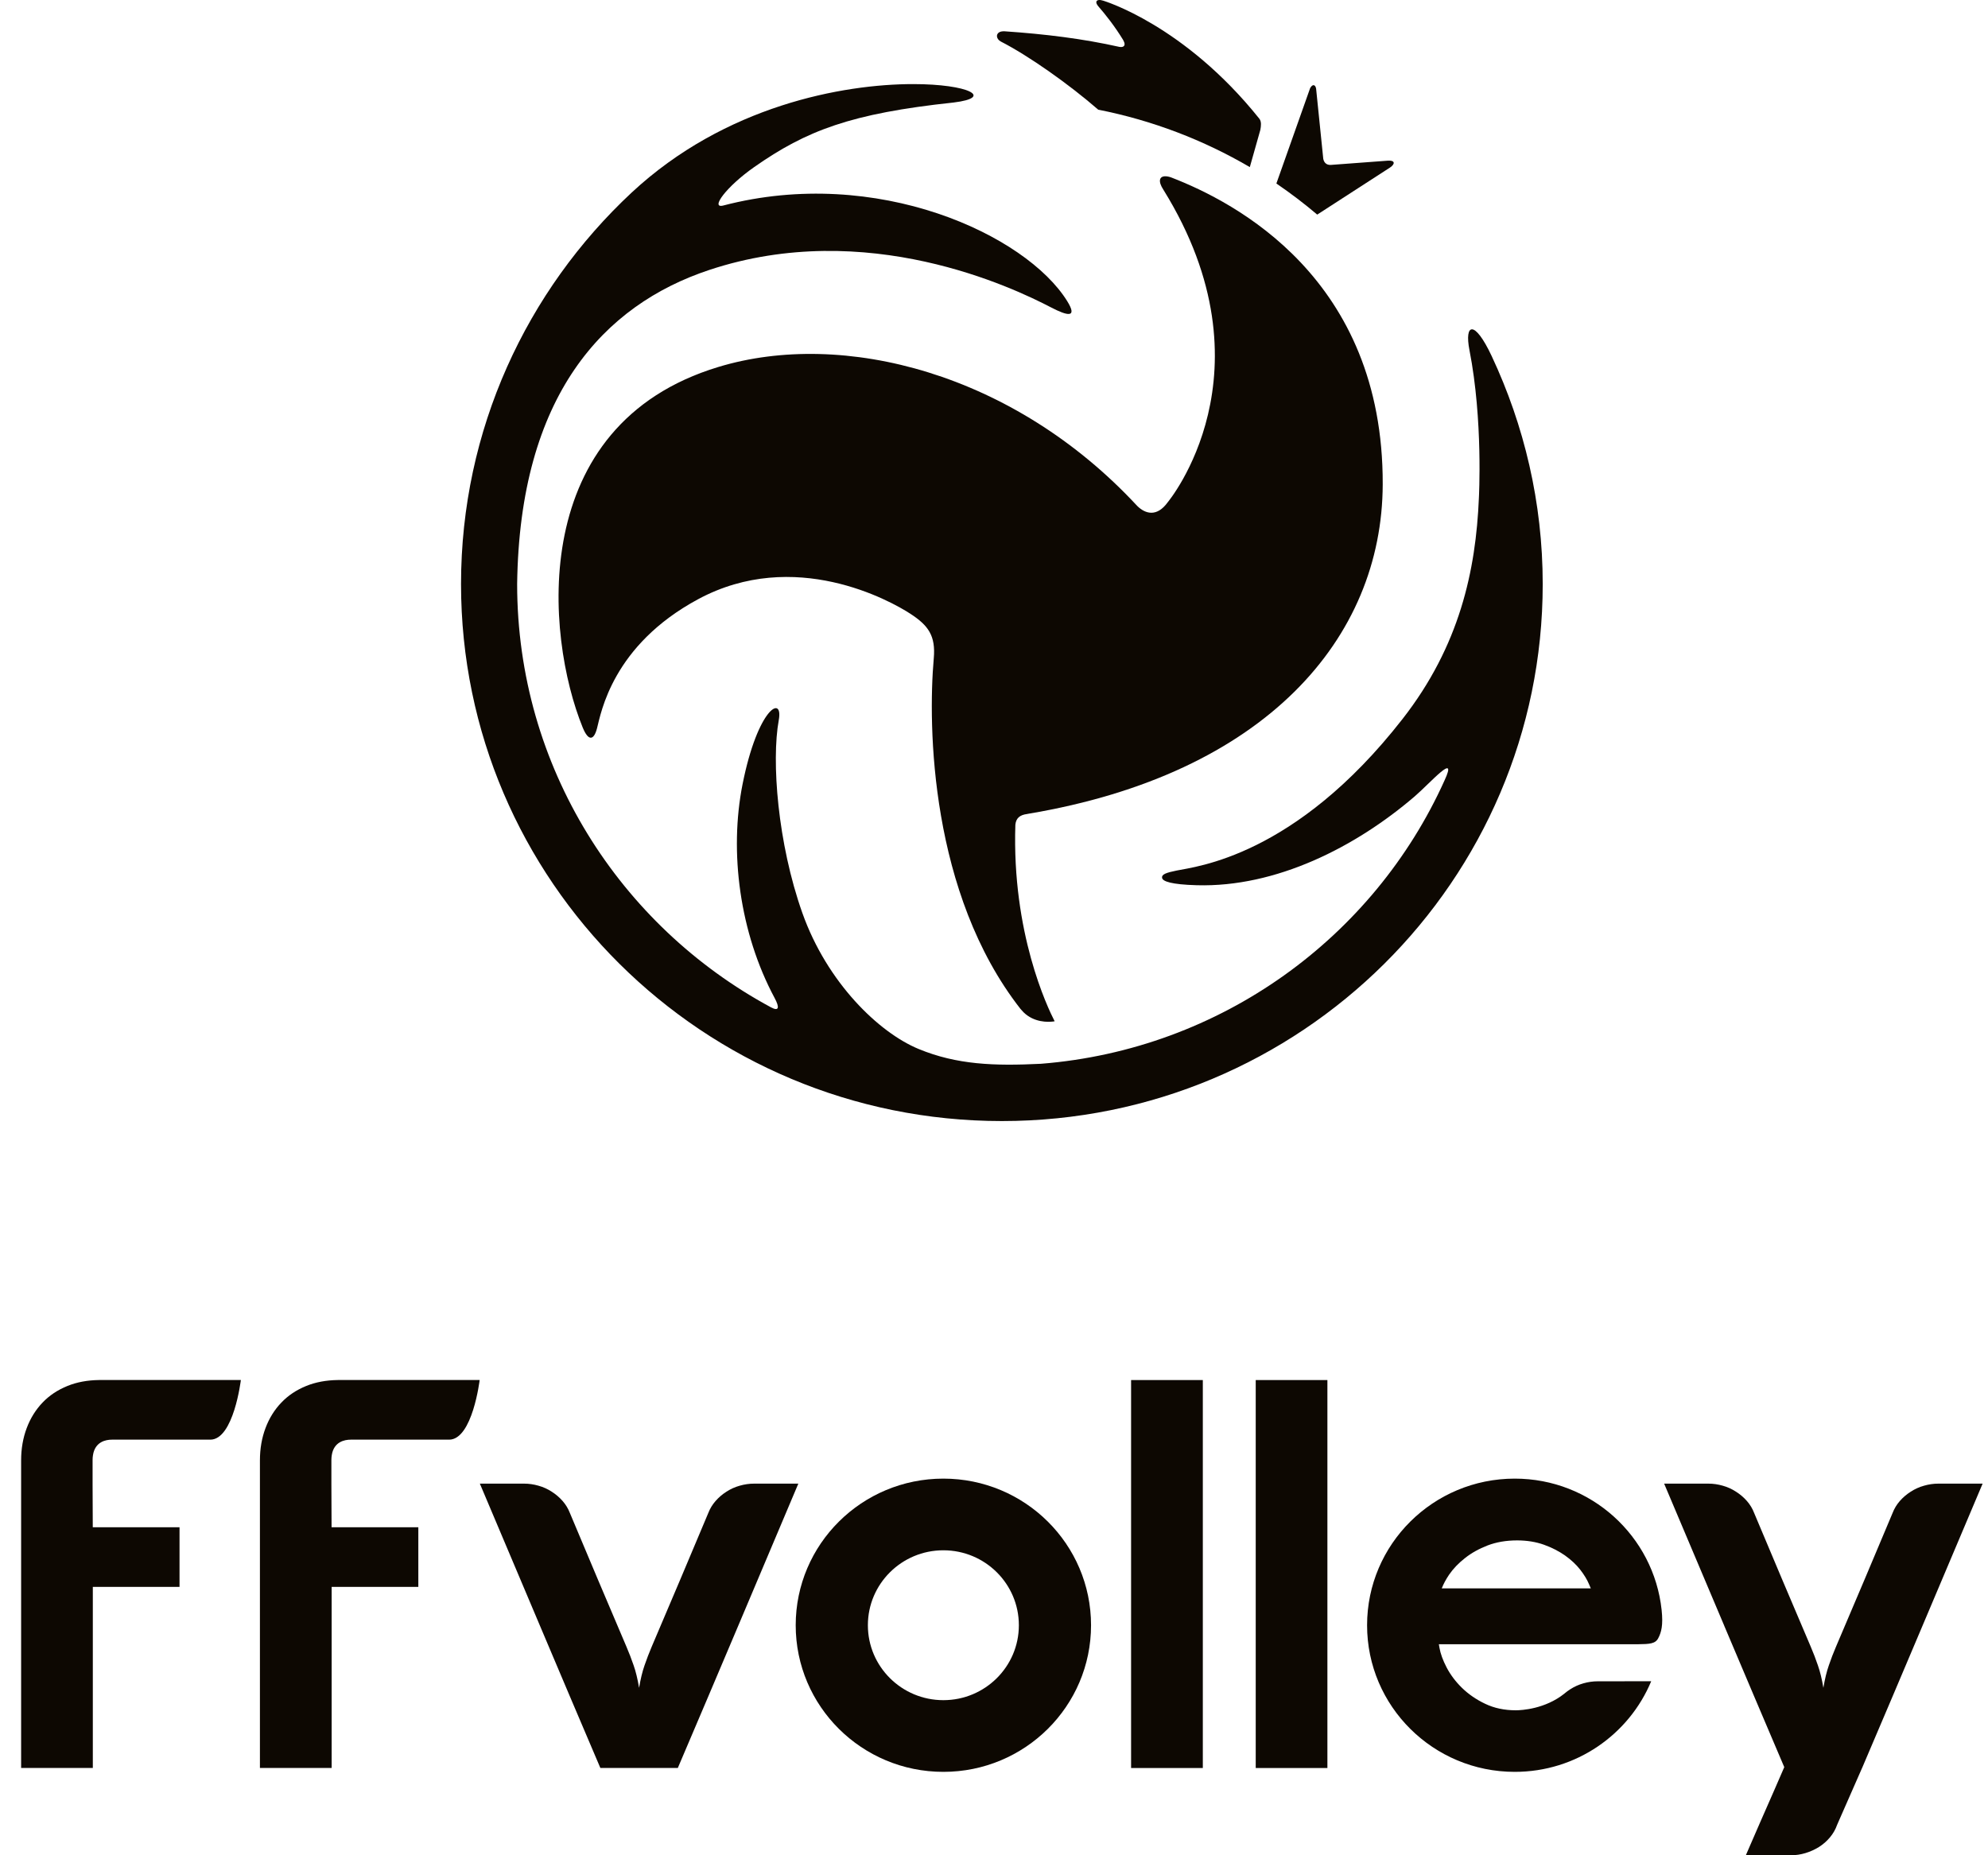 <?xml version="1.0" encoding="UTF-8"?><svg width="75" height="70" viewBox="0 0 75 70" fill="none" xmlns="http://www.w3.org/2000/svg">
<path d="M43.893 7.163C48.161 14.05 44.052 18.953 44.052 18.953C43.648 19.512 43.216 19.397 42.903 19.089C38.244 14.065 31.803 12.422 27.104 13.845C19.869 16.034 20.574 23.986 21.983 27.449C22.201 27.983 22.406 27.933 22.524 27.476C22.673 26.902 23.103 24.349 26.34 22.607C29.972 20.653 33.585 22.661 34.347 23.159C35.022 23.599 35.303 23.986 35.228 24.837C35.001 27.414 35.095 33.708 38.496 38.063C38.534 38.1 38.567 38.148 38.615 38.194C39.015 38.586 39.54 38.565 39.723 38.543C39.77 38.537 39.794 38.532 39.788 38.533C39.518 38.009 38.171 35.194 38.306 31.117C38.331 30.866 38.478 30.748 38.747 30.713C38.767 30.711 38.782 30.707 38.798 30.703C47.742 29.201 52.148 24.085 52.165 18.273C52.188 10.5 46.586 7.623 44.188 6.696C44.102 6.665 44.026 6.651 43.963 6.651C43.737 6.651 43.679 6.838 43.893 7.163Z" fill="#0D0802"/>
<path d="M37.757 1.567C38.8 2.1 40.316 3.168 41.432 4.138C43.48 4.542 45.407 5.284 47.151 6.305L47.548 4.9C47.574 4.76 47.598 4.588 47.508 4.476C44.672 0.933 41.645 0.035 41.622 0.026C41.492 -0.017 41.389 -0.006 41.366 0.054C41.348 0.093 41.366 0.154 41.43 0.232C41.696 0.536 42.054 0.985 42.375 1.513C42.377 1.518 42.377 1.523 42.381 1.529C42.488 1.712 42.397 1.8 42.23 1.769C40.846 1.459 39.429 1.285 37.887 1.18C37.812 1.179 37.75 1.19 37.706 1.213C37.558 1.29 37.59 1.476 37.757 1.567Z" fill="#0D0802"/>
<path d="M49.694 8.097L52.444 6.319C52.652 6.176 52.619 6.042 52.36 6.062L50.199 6.223C50.041 6.227 49.95 6.135 49.922 5.992L49.651 3.337C49.613 3.165 49.503 3.182 49.425 3.33L48.153 6.924C48.688 7.289 49.203 7.68 49.694 8.097Z" fill="#0D0802"/>
<path d="M23.831 7.265C19.868 10.961 17.393 16.212 17.393 22.037C17.393 33.227 26.528 42.298 37.797 42.298C49.065 42.298 58.201 33.227 58.201 22.037C58.201 18.961 57.501 16.045 56.275 13.433C55.628 12.054 55.239 12.2 55.438 13.215C55.956 15.858 55.793 18.79 55.793 18.79C55.679 21.526 55.066 24.371 52.909 27.132C48.85 32.333 45.102 32.697 44.391 32.846C44.012 32.925 43.812 32.983 43.843 33.129C43.869 33.252 44.177 33.373 45.149 33.4C48.137 33.485 51.132 31.967 53.361 30.057C53.953 29.551 55.02 28.318 54.495 29.45C51.83 35.36 46.076 39.598 39.271 40.137C37.518 40.224 36.096 40.175 34.653 39.577C33.159 38.96 31.204 37.078 30.27 34.447C29.336 31.815 29.1 28.709 29.38 27.171C29.556 26.199 28.589 26.704 28.015 29.584C27.504 32.15 27.906 35.195 29.221 37.65C29.419 38.018 29.386 38.169 29.086 38.007C23.386 34.933 19.51 28.934 19.51 22.037C19.602 14.929 22.767 11.511 26.756 10.186C32.7 8.212 38.219 10.852 39.649 11.597C40.272 11.922 40.665 12.01 40.26 11.359C38.709 8.863 33.093 6.238 27.288 7.754C26.78 7.886 27.4 7.042 28.451 6.305C30.42 4.925 32.105 4.28 35.976 3.868C37.509 3.681 36.548 3.173 34.454 3.173C31.809 3.173 27.358 3.982 23.831 7.265Z" fill="#0D0802"/>
<path d="M28.452 55.978C28.266 55.978 28.085 56.005 27.907 56.056C27.727 56.106 27.562 56.181 27.408 56.281C27.253 56.379 27.116 56.496 26.996 56.633C26.877 56.769 26.786 56.919 26.723 57.082C26.367 57.933 26.012 58.776 25.658 59.61C25.306 60.445 24.948 61.287 24.583 62.139C24.488 62.363 24.399 62.595 24.317 62.833C24.233 63.071 24.166 63.354 24.111 63.68L24.111 63.681L24.11 63.68C24.055 63.354 23.988 63.071 23.904 62.833C23.822 62.595 23.733 62.363 23.637 62.139C23.273 61.287 22.915 60.445 22.562 59.61C22.209 58.776 21.854 57.933 21.498 57.082C21.435 56.919 21.344 56.769 21.225 56.633C21.105 56.496 20.968 56.379 20.813 56.281C20.659 56.181 20.494 56.106 20.314 56.056C20.137 56.005 19.955 55.978 19.77 55.978H18.103C18.865 57.777 19.62 59.565 20.371 61.341C21.122 63.119 21.881 64.906 22.649 66.705H25.572C26.34 64.906 27.099 63.119 27.851 61.341C28.601 59.565 29.356 57.777 30.118 55.978H28.452Z" fill="#0D0802"/>
<path d="M42.672 66.708H45.378V52.07H42.672V66.708Z" fill="#0D0802"/>
<path d="M47.374 66.708H50.078V52.07H47.374V66.708Z" fill="#0D0802"/>
<path d="M73.131 55.978C72.945 55.978 72.763 56.005 72.586 56.056C72.406 56.106 72.241 56.181 72.087 56.281C71.932 56.379 71.794 56.496 71.674 56.633C71.555 56.769 71.465 56.919 71.402 57.082C71.046 57.933 70.691 58.776 70.337 59.61C69.985 60.445 69.627 61.287 69.262 62.139C69.166 62.363 69.077 62.595 68.996 62.833C68.912 63.071 68.845 63.354 68.79 63.68L68.789 63.681V63.68C68.734 63.354 68.666 63.071 68.582 62.833C68.501 62.595 68.412 62.363 68.316 62.139C67.951 61.287 67.593 60.445 67.241 59.61C66.888 58.776 66.532 57.933 66.176 57.082C66.114 56.919 66.023 56.769 65.904 56.633C65.784 56.496 65.647 56.379 65.491 56.281C65.338 56.181 65.173 56.106 64.993 56.056C64.815 56.005 64.634 55.978 64.448 55.978H62.782C63.544 57.777 64.299 59.565 65.05 61.341C65.05 61.341 65.05 61.342 65.05 61.342L65.049 61.341C65.07 61.39 65.091 61.438 65.111 61.487C65.838 63.207 66.573 64.935 67.314 66.675C67.196 66.946 67.056 67.27 66.939 67.538C66.579 68.355 66.22 69.176 65.864 70H67.561C67.745 70 67.93 69.973 68.112 69.918C68.293 69.863 68.463 69.787 68.621 69.689C68.778 69.589 68.917 69.469 69.036 69.326C69.157 69.183 69.248 69.022 69.31 68.846L70.25 66.705H70.251C71.019 64.906 71.778 63.119 72.529 61.341C73.28 59.565 74.035 57.777 74.797 55.978H73.131Z" fill="#0D0802"/>
<path d="M3.736 52.068L3.735 52.069C3.298 52.075 2.901 52.148 2.547 52.292C2.175 52.442 1.862 52.651 1.605 52.92C1.348 53.189 1.148 53.509 1.008 53.881C0.868 54.252 0.797 54.659 0.797 55.101V66.705H3.502V59.874H6.773V57.624H3.5L3.493 56.01V55.089C3.493 55.02 3.498 54.959 3.508 54.901C3.587 54.399 3.988 54.319 4.221 54.319H7.934C8.816 54.319 9.087 52.068 9.087 52.068L3.736 52.068Z" fill="#0D0802"/>
<path d="M12.744 52.068L12.744 52.069C12.307 52.075 11.91 52.148 11.555 52.292C11.184 52.442 10.871 52.651 10.614 52.92C10.356 53.189 10.157 53.509 10.017 53.881C9.877 54.252 9.806 54.659 9.806 55.101V66.705H12.512V59.874H15.782V57.624H12.509L12.502 56.01V55.089C12.502 55.02 12.508 54.959 12.517 54.901C12.596 54.399 12.997 54.319 13.231 54.319H16.943C17.825 54.319 18.096 52.068 18.096 52.068L12.744 52.068Z" fill="#0D0802"/>
<path d="M54.392 59.93C54.455 59.769 54.544 59.599 54.67 59.412C54.825 59.187 55.026 58.977 55.269 58.787C55.51 58.595 55.799 58.435 56.122 58.31C56.451 58.184 56.826 58.12 57.236 58.12C57.603 58.12 57.944 58.175 58.247 58.283C58.547 58.391 58.815 58.529 59.044 58.69C59.271 58.852 59.464 59.031 59.615 59.224C59.766 59.419 59.876 59.6 59.95 59.777L60.015 59.93H54.392ZM62.687 60.744C62.39 57.961 60.027 55.789 57.146 55.789C54.07 55.789 51.575 58.266 51.575 61.321C51.575 64.376 54.07 66.853 57.146 66.853C59.469 66.853 61.458 65.44 62.294 63.434L60.282 63.436C60.095 63.436 59.914 63.462 59.736 63.513C59.557 63.563 59.392 63.639 59.238 63.738C59.164 63.785 59.094 63.837 59.028 63.892L59.025 63.894C59.024 63.895 59.023 63.897 59.022 63.898C58.291 64.484 57.401 64.53 57.184 64.53C56.755 64.53 56.365 64.447 56.026 64.283C55.689 64.123 55.397 63.92 55.153 63.682C54.91 63.444 54.716 63.184 54.574 62.911C54.434 62.641 54.343 62.391 54.305 62.169L54.283 62.038H61.785C62.245 62.033 62.451 62.02 62.561 61.807C62.675 61.588 62.749 61.325 62.687 60.744Z" fill="#0D0802"/>
<path d="M35.59 64.148C34.018 64.148 32.742 62.882 32.742 61.321C32.742 59.759 34.018 58.493 35.59 58.493C37.163 58.493 38.438 59.759 38.438 61.321C38.438 62.882 37.163 64.148 35.59 64.148ZM35.59 55.789C32.513 55.789 30.019 58.266 30.019 61.321C30.019 64.376 32.513 66.853 35.59 66.853C38.667 66.853 41.161 64.376 41.161 61.321C41.161 58.266 38.667 55.789 35.59 55.789Z" fill="#0D0802"/>
</svg>
